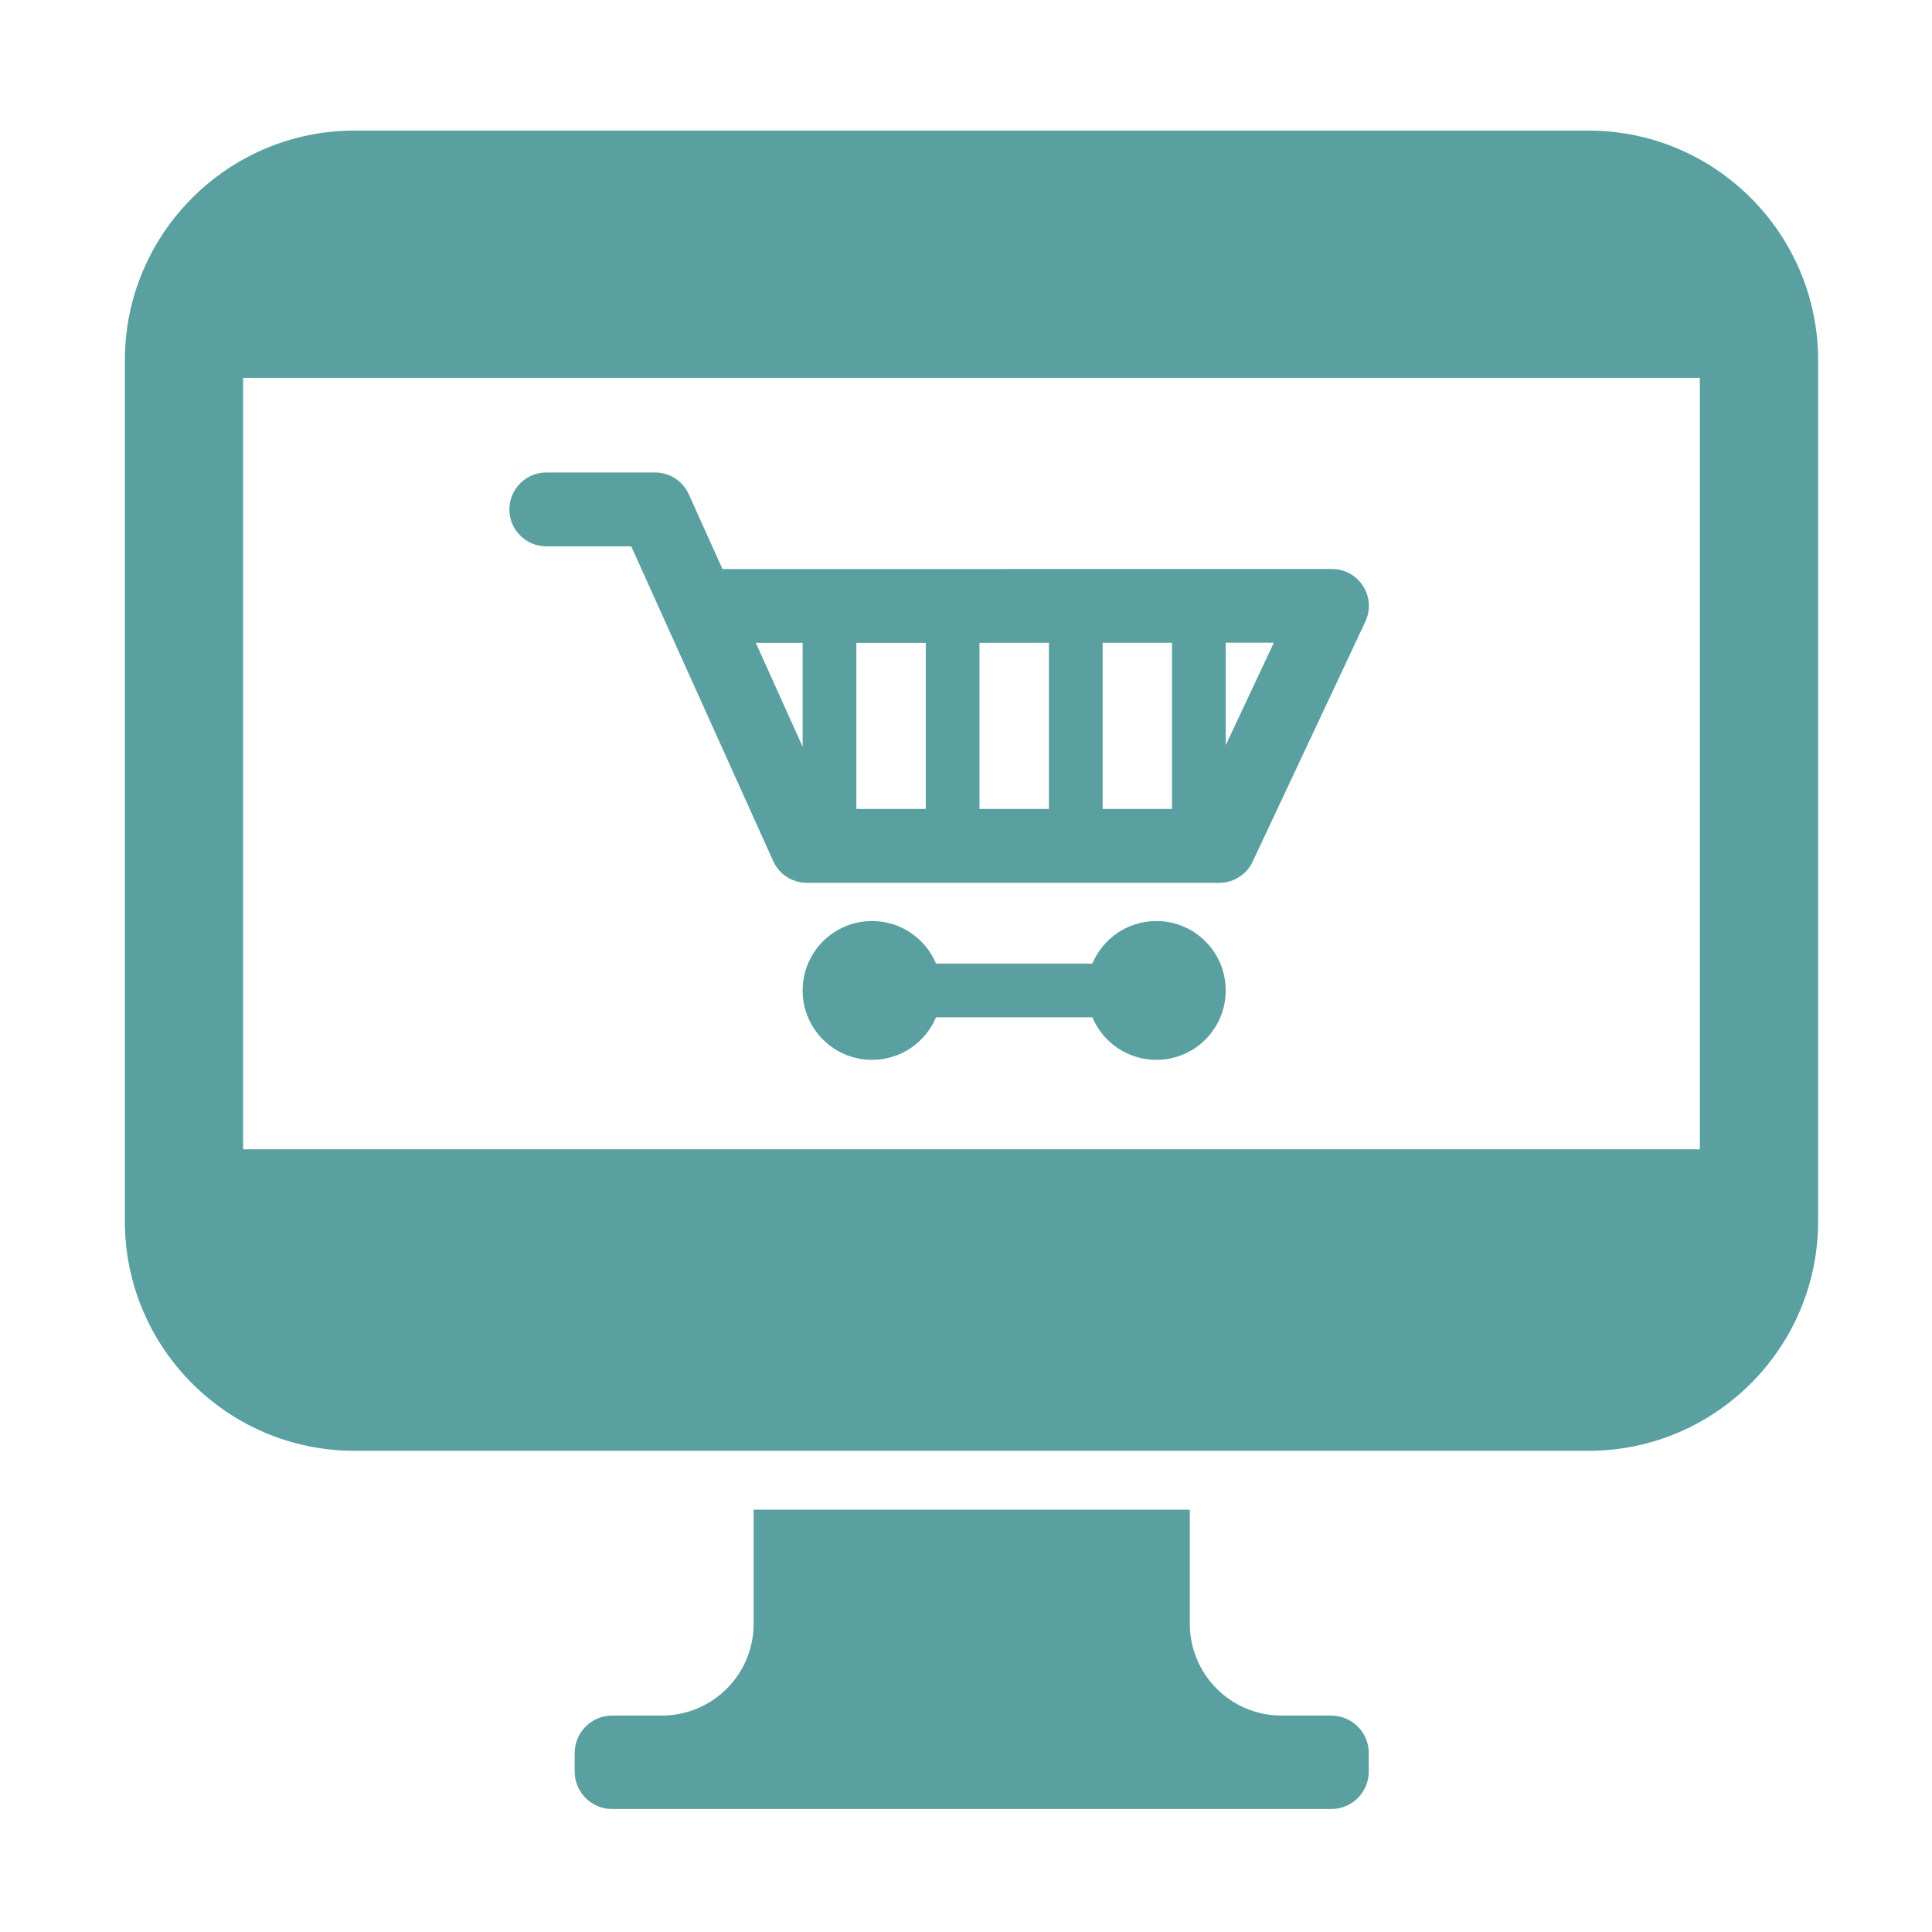 <svg width="160" height="160" viewBox="0 0 160 160" fill="none" xmlns="http://www.w3.org/2000/svg">
<path d="M66.472 53.238V61.844L62.593 53.238H66.472ZM70.921 53.238H76.668V66.996H70.921V53.238ZM81.116 53.238L86.866 53.231V66.996H81.116V53.238ZM91.316 53.231H97.062V66.995H91.316V53.231ZM101.51 53.227H105.492L101.51 61.714V53.227ZM45.246 45.246H52.277L64.036 71.316C64.53 72.411 65.617 73.112 66.821 73.112H100.976C102.16 73.112 103.238 72.427 103.741 71.354L113.073 51.48C113.52 50.528 113.449 49.422 112.886 48.535C112.328 47.656 111.352 47.12 110.305 47.12L59.832 47.126L57.04 40.927C56.542 39.832 55.453 39.128 54.25 39.128H45.246C43.553 39.128 42.184 40.5 42.184 42.194C42.184 43.878 43.553 45.246 45.246 45.246Z" fill="#5AA0A1"/>
<path d="M95.765 76.276C93.376 76.276 91.332 77.729 90.464 79.801H77.519C76.652 77.729 74.604 76.276 72.22 76.276C69.044 76.276 66.471 78.844 66.471 82.029C66.471 85.201 69.044 87.773 72.22 87.773C74.604 87.773 76.652 86.316 77.519 84.248H90.464C91.332 86.316 93.376 87.773 95.765 87.773C98.937 87.773 101.509 85.201 101.509 82.029C101.509 78.844 98.937 76.276 95.765 76.276Z" fill="#5AA0A1"/>
<path d="M140.774 95.179H20.134V31.293H140.774V95.179ZM150.569 29.833C150.569 19.35 142.044 10.815 131.557 10.815H29.353C18.865 10.815 10.34 19.35 10.34 29.833V101.138C10.34 111.621 18.865 120.15 29.353 120.15H131.557C142.044 120.15 150.569 111.621 150.569 101.138V29.833Z" fill="#5AA0A1"/>
<path d="M110.245 142.076H106.133C101.938 142.076 98.536 138.673 98.536 134.48V125.024H62.412V134.48C62.412 138.673 59.008 142.076 54.81 142.076H50.697C48.981 142.076 47.592 143.466 47.592 145.184V146.708C47.592 148.426 48.981 149.817 50.697 149.817H110.245C111.966 149.817 113.356 148.426 113.356 146.708V145.184C113.356 143.466 111.966 142.076 110.245 142.076Z" fill="#5AA0A1"/>
</svg>
